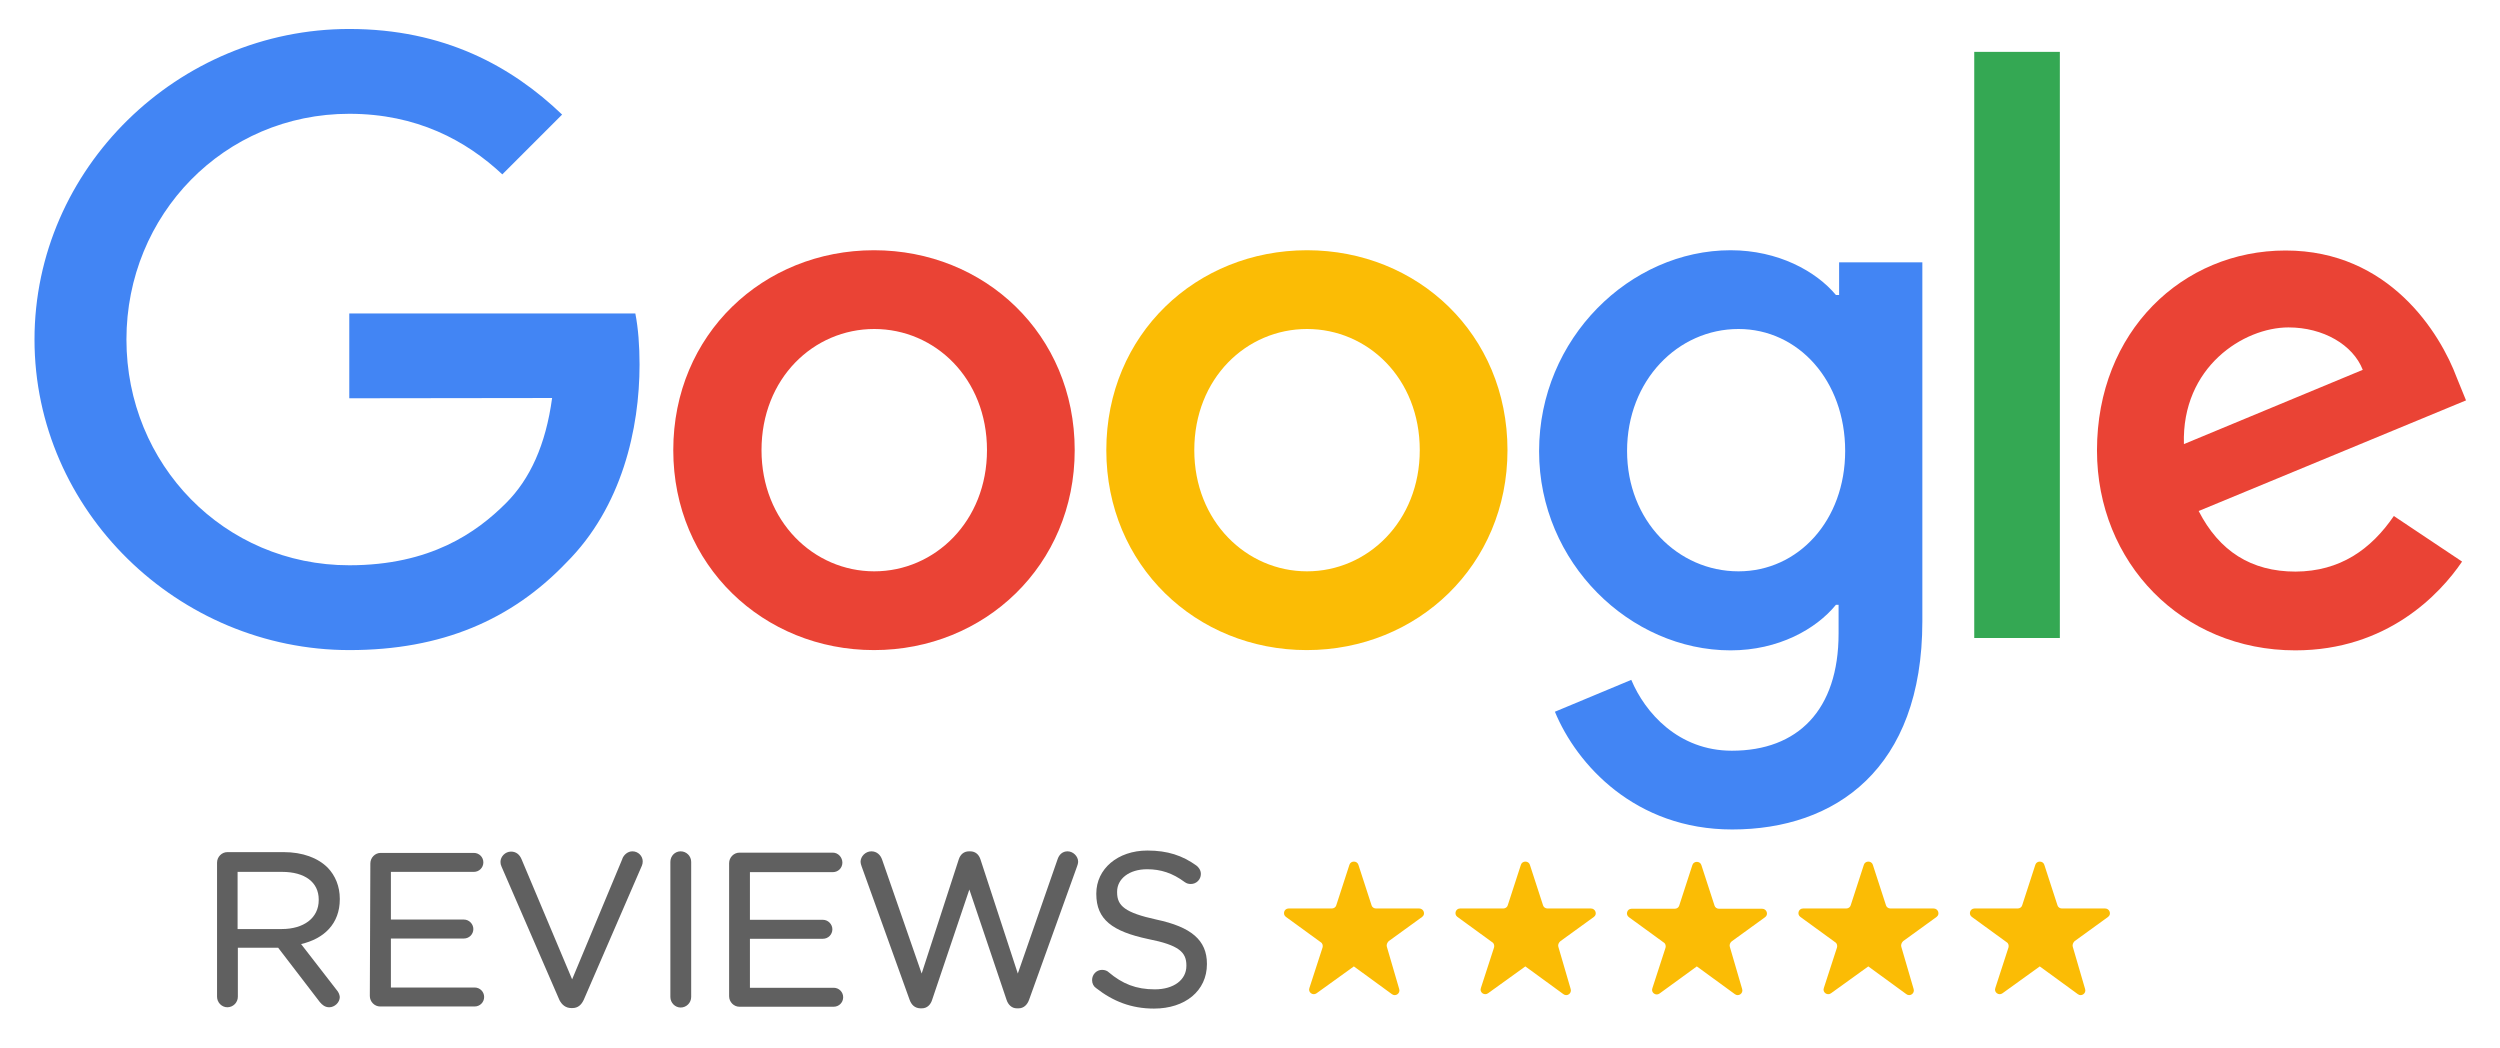 <?xml version="1.0" encoding="UTF-8"?>
<!-- Generator: Adobe Illustrator 25.1.0, SVG Export Plug-In . SVG Version: 6.00 Build 0)  -->
<svg xmlns="http://www.w3.org/2000/svg" xmlns:xlink="http://www.w3.org/1999/xlink" version="1.1" id="Layer_1" x="0px" y="0px" viewBox="0 0 949.1 397.9" style="enable-background:new 0 0 949.1 397.9;" xml:space="preserve">
<style type="text/css">
	.st0{fill:#EA4335;}
	.st1{fill:#FBBC05;}
	.st2{fill:#4285F4;}
	.st3{fill:#34A853;}
	.st4{fill:#606060;}
</style>
<g>
	<g>
		<path class="st0" d="M408,170.9c0,43.7-34.2,75.9-76.2,75.9s-76.2-32.2-76.2-75.9c0-44,34.2-75.9,76.2-75.9S408,126.9,408,170.9z     M374.7,170.9c0-27.3-19.8-46-42.8-46s-42.8,18.7-42.8,46c0,27,19.8,46,42.8,46S374.7,197.9,374.7,170.9z"></path>
		<path class="st1" d="M572.3,170.9c0,43.7-34.2,75.9-76.2,75.9S420,214.6,420,170.9c0-44,34.2-75.9,76.2-75.9    S572.3,126.9,572.3,170.9z M539,170.9c0-27.3-19.8-46-42.8-46s-42.8,18.7-42.8,46c0,27,19.8,46,42.8,46S539,197.9,539,170.9z"></path>
		<path class="st2" d="M729.8,99.6v136.3c0,56.1-33.1,79-72.2,79c-36.8,0-59-24.6-67.3-44.7l29-12.1c5.2,12.4,17.8,26.9,38.2,26.9    c25,0,40.5-15.4,40.5-44.5v-10.9h-1c-7.5,9.2-21.8,17.3-40,17.3c-38,0-72.7-33.1-72.7-75.6c0-43,34.7-76.3,72.7-76.3    c18.1,0,32.5,8,40,17h1.2V99.6H729.8L729.8,99.6z M700.5,171.2c0-26.7-17.8-46.3-40.5-46.3c-23,0-42.3,19.5-42.3,46.3    c0,26.5,19.3,45.7,42.3,45.7C682.7,216.9,700.5,197.6,700.5,171.2z"></path>
		<path class="st3" d="M782,19.7v222.5h-32.5V19.7H782z"></path>
		<path class="st0" d="M908.8,195.9l25.9,17.3c-8.4,12.4-28.5,33.7-63.3,33.7c-43.1,0-75.3-33.3-75.3-75.9    c0-45.2,32.5-75.9,71.6-75.9c39.4,0,58.7,31.4,65,48.3l3.5,8.6l-101.5,42c7.8,15.2,19.9,23,36.8,23    C888.4,216.9,900.1,208.6,908.8,195.9L908.8,195.9z M829.1,168.6l67.9-28.2c-3.7-9.5-15-16.1-28.2-16.1    C851.8,124.3,828.2,139.3,829.1,168.6z"></path>
		<path class="st2" d="M132.6,151.2V119h108.6c1.1,5.6,1.6,12.3,1.6,19.4c0,24.2-6.6,54.1-27.9,75.3c-20.7,21.6-47.2,33.1-82.2,33.1    c-65,0-119.6-52.9-119.6-117.9S67.6,11,132.6,11c35.9,0,61.6,14.1,80.8,32.5l-22.7,22.7c-13.8-12.9-32.5-23-58.1-23    C85.1,43.2,48,81.5,48,128.9s37.1,85.7,84.6,85.7c30.8,0,48.3-12.4,59.5-23.6c9.1-9.1,15.1-22.1,17.5-39.9L132.6,151.2z"></path>
	</g>
	<g>
		<g>
			<path class="st4" d="M127.7,375.7l-13.4-17.3c8.7-2,14.7-7.7,14.7-17v-0.2c0-4.7-1.7-8.8-4.6-11.8l0,0c-3.7-3.7-9.5-5.9-16.7-5.9     H86.3c-2.1,0-3.9,1.8-3.9,4v50.9c0,2.2,1.8,4,3.9,4c2.2,0,4-1.8,4-4v-18.6h15.3l15.8,20.6c0.9,1.1,2,2,3.6,2c2,0,4-1.8,4-3.9     C128.9,377.5,128.5,376.6,127.7,375.7L127.7,375.7z M121,341.5v0.2l0,0c0,6.9-5.8,11-14,11H90.2V331h16.9     C115.7,331,121,334.9,121,341.5z"></path>
			<path class="st4" d="M140.4,378.1c0,2.2,1.8,4,3.9,4h35.9c2,0,3.6-1.6,3.6-3.6s-1.6-3.6-3.6-3.6h-31.8v-18.6h27.7     c2,0,3.6-1.6,3.6-3.6c0-1.9-1.6-3.6-3.6-3.6h-27.7v-18.1h31.5c2,0,3.6-1.6,3.6-3.6s-1.6-3.6-3.6-3.6h-35.4c-2.1,0-3.9,1.8-3.9,4     L140.4,378.1L140.4,378.1z"></path>
			<path class="st4" d="M216.9,382.7h0.4c2.1,0,3.4-1.2,4.3-3.1l22.1-51c0.2-0.5,0.3-1,0.3-1.6c0-2-1.7-3.8-3.9-3.8     c-1.8,0-3.2,1.3-3.8,2.7c0,0,0,0,0,0.1l-19.1,45.8l-19.2-45.6c-0.7-1.7-2-2.9-4-2.9c-2.2,0-4,1.9-4,3.9c0,0.7,0.1,1.1,0.4,1.8     l22,50.7C213.3,381.4,214.7,382.7,216.9,382.7L216.9,382.7z M213.2,379.3L213.2,379.3z"></path>
			<path class="st4" d="M254.5,327.2v51.3c0,2.2,1.8,4,3.9,4c2.2,0,4-1.8,4-4v-51.3c0-2.2-1.8-4-4-4     C256.2,323.2,254.5,325,254.5,327.2z"></path>
			<path class="st4" d="M316.2,323.7L316.2,323.7h-35.5c-2.1,0-3.9,1.8-3.9,4v50.5c0,2.2,1.8,4,3.9,4h35.8c2,0,3.6-1.6,3.6-3.6     s-1.6-3.6-3.6-3.6h-31.8v-18.6h27.7c2,0,3.6-1.6,3.6-3.6c0-1.9-1.6-3.6-3.6-3.6h-27.7v-18.1h31.5c2,0,3.6-1.6,3.6-3.6     S318.2,323.7,316.2,323.7L316.2,323.7z"></path>
			<path class="st4" d="M386,382.8h0.7c1.9,0,3.3-1.3,4-3.3l18.2-50.6l0,0c0.2-0.5,0.4-1.2,0.4-1.8c0-2-1.9-3.9-4-3.9     c-1.9,0-3.2,1.2-3.8,3l-15.1,43.4l-14.2-43.4c-0.6-1.8-1.9-3-3.9-3l0,0h-0.4c-2,0-3.3,1.2-3.9,3l-14.1,43.4l-15-43.2     c-0.6-1.8-2-3.2-4.1-3.2c-2.2,0-4.1,1.9-4.1,4c0,0.5,0.2,1.1,0.4,1.7l18.2,50.6c0.7,2,2,3.2,4,3.3h0.7c1.9,0,3.3-1.3,3.9-3.3     l14.1-41.8l14.1,41.8C382.7,381.4,384.1,382.8,386,382.8L386,382.8z"></path>
			<path class="st4" d="M450.4,366.5v0.2c0,5.3-4.8,8.9-12,8.9c-7.1,0-12.3-2.1-17.5-6.5l0,0c-0.5-0.5-1.4-0.9-2.5-0.9     c-2.1,0-3.8,1.7-3.8,3.9c0,1.3,0.6,2.4,1.5,3c6.5,5.1,13.5,7.8,22,7.8c11.8,0,20.1-6.7,20.1-16.9v-0.1c0-9-6-14-19.2-16.8l0,0     c-11.9-2.6-14.9-5.2-14.9-10.3v-0.3c0-4.8,4.5-8.5,11.4-8.5c5.1,0,9.6,1.4,14.3,4.9l0,0c0.7,0.5,1.4,0.7,2.3,0.7     c2.1,0,3.8-1.7,3.8-3.8c0-1.5-0.9-2.6-1.7-3.2l0,0c-5.3-3.8-10.9-5.7-18.6-5.7c-11.3,0-19.4,7-19.4,16.3l0.7,0.7l-0.7-0.7v0.2     l0.7,0.7l-0.7-0.7c0,9.7,6.1,14.2,19.7,17.1l0,0C447.6,358.8,450.4,361.5,450.4,366.5L450.4,366.5z"></path>
		</g>
		<g>
			<path class="st1" d="M526.5,359.4l4.7,16.1c0.5,1.6-1.4,3-2.8,1.9L514,366.9l0.1-0.1l-14.3,10.3c-1.4,1-3.3-0.4-2.7-2l5-15.4     c0.2-0.7,0-1.6-0.7-2l-13.2-9.6c-1.4-1-0.7-3.2,1-3.2h16.4c0.8,0,1.5-0.5,1.7-1.2l5-15.4c0.5-1.6,2.9-1.6,3.4,0l5,15.4     c0.2,0.7,0.9,1.2,1.7,1.2h16.4c1.7,0,2.5,2.2,1.1,3.2l-12.7,9.2C526.6,357.9,526.3,358.7,526.5,359.4z"></path>
			<path class="st1" d="M591.6,359.4l4.7,16.1c0.5,1.6-1.4,3-2.8,1.9l-14.4-10.5l0.1-0.1l-14.3,10.3c-1.4,1-3.3-0.4-2.7-2l5-15.4     c0.2-0.7,0-1.6-0.7-2l-13.2-9.6c-1.4-1-0.7-3.2,1-3.2h16.4c0.8,0,1.5-0.5,1.7-1.2l5-15.4c0.5-1.6,2.9-1.6,3.4,0l5,15.4     c0.2,0.7,0.9,1.2,1.7,1.2H604c1.7,0,2.5,2.2,1.1,3.2l-12.7,9.2C591.7,357.9,591.4,358.7,591.6,359.4z"></path>
			<path class="st1" d="M656.7,359.4l4.7,16.1c0.5,1.6-1.4,3-2.8,1.9l-14.4-10.5l0.1-0.1L630,377.2c-1.4,1-3.3-0.4-2.7-2l5-15.4     c0.2-0.7,0-1.6-0.7-2l-13.2-9.6c-1.4-1-0.7-3.2,1-3.2h16.4c0.8,0,1.5-0.5,1.7-1.2l5-15.4c0.5-1.6,2.9-1.6,3.4,0l5,15.4     c0.2,0.7,0.9,1.2,1.7,1.2h16.4c1.7,0,2.5,2.2,1.1,3.2l-12.7,9.2C656.8,357.9,656.5,358.7,656.7,359.4z"></path>
			<path class="st1" d="M721.8,359.4l4.7,16.1c0.5,1.6-1.4,3-2.8,1.9l-14.4-10.5l0.1-0.1l-14.3,10.3c-1.4,1-3.3-0.4-2.7-2l5-15.4     c0.2-0.7,0-1.6-0.7-2l-13.2-9.6c-1.4-1-0.7-3.2,1-3.2h16.4c0.8,0,1.5-0.5,1.7-1.2l5-15.4c0.5-1.6,2.9-1.6,3.4,0l5,15.4     c0.2,0.7,0.9,1.2,1.7,1.2h16.4c1.7,0,2.5,2.2,1.1,3.2l-12.7,9.2C721.9,357.9,721.6,358.7,721.8,359.4z"></path>
			<path class="st1" d="M786.9,359.4l4.7,16.1c0.5,1.6-1.4,3-2.8,1.9l-14.4-10.5l0.1-0.1l-14.3,10.3c-1.4,1-3.3-0.4-2.7-2l5-15.4     c0.2-0.7,0-1.6-0.7-2l-13.2-9.6c-1.4-1-0.7-3.2,1-3.2H766c0.8,0,1.5-0.5,1.7-1.2l5-15.4c0.5-1.6,2.9-1.6,3.4,0l5,15.4     c0.2,0.7,0.9,1.2,1.7,1.2h16.4c1.7,0,2.5,2.2,1.1,3.2l-12.7,9.2C787,357.9,786.7,358.7,786.9,359.4z"></path>
		</g>
	</g>
</g>
</svg>
